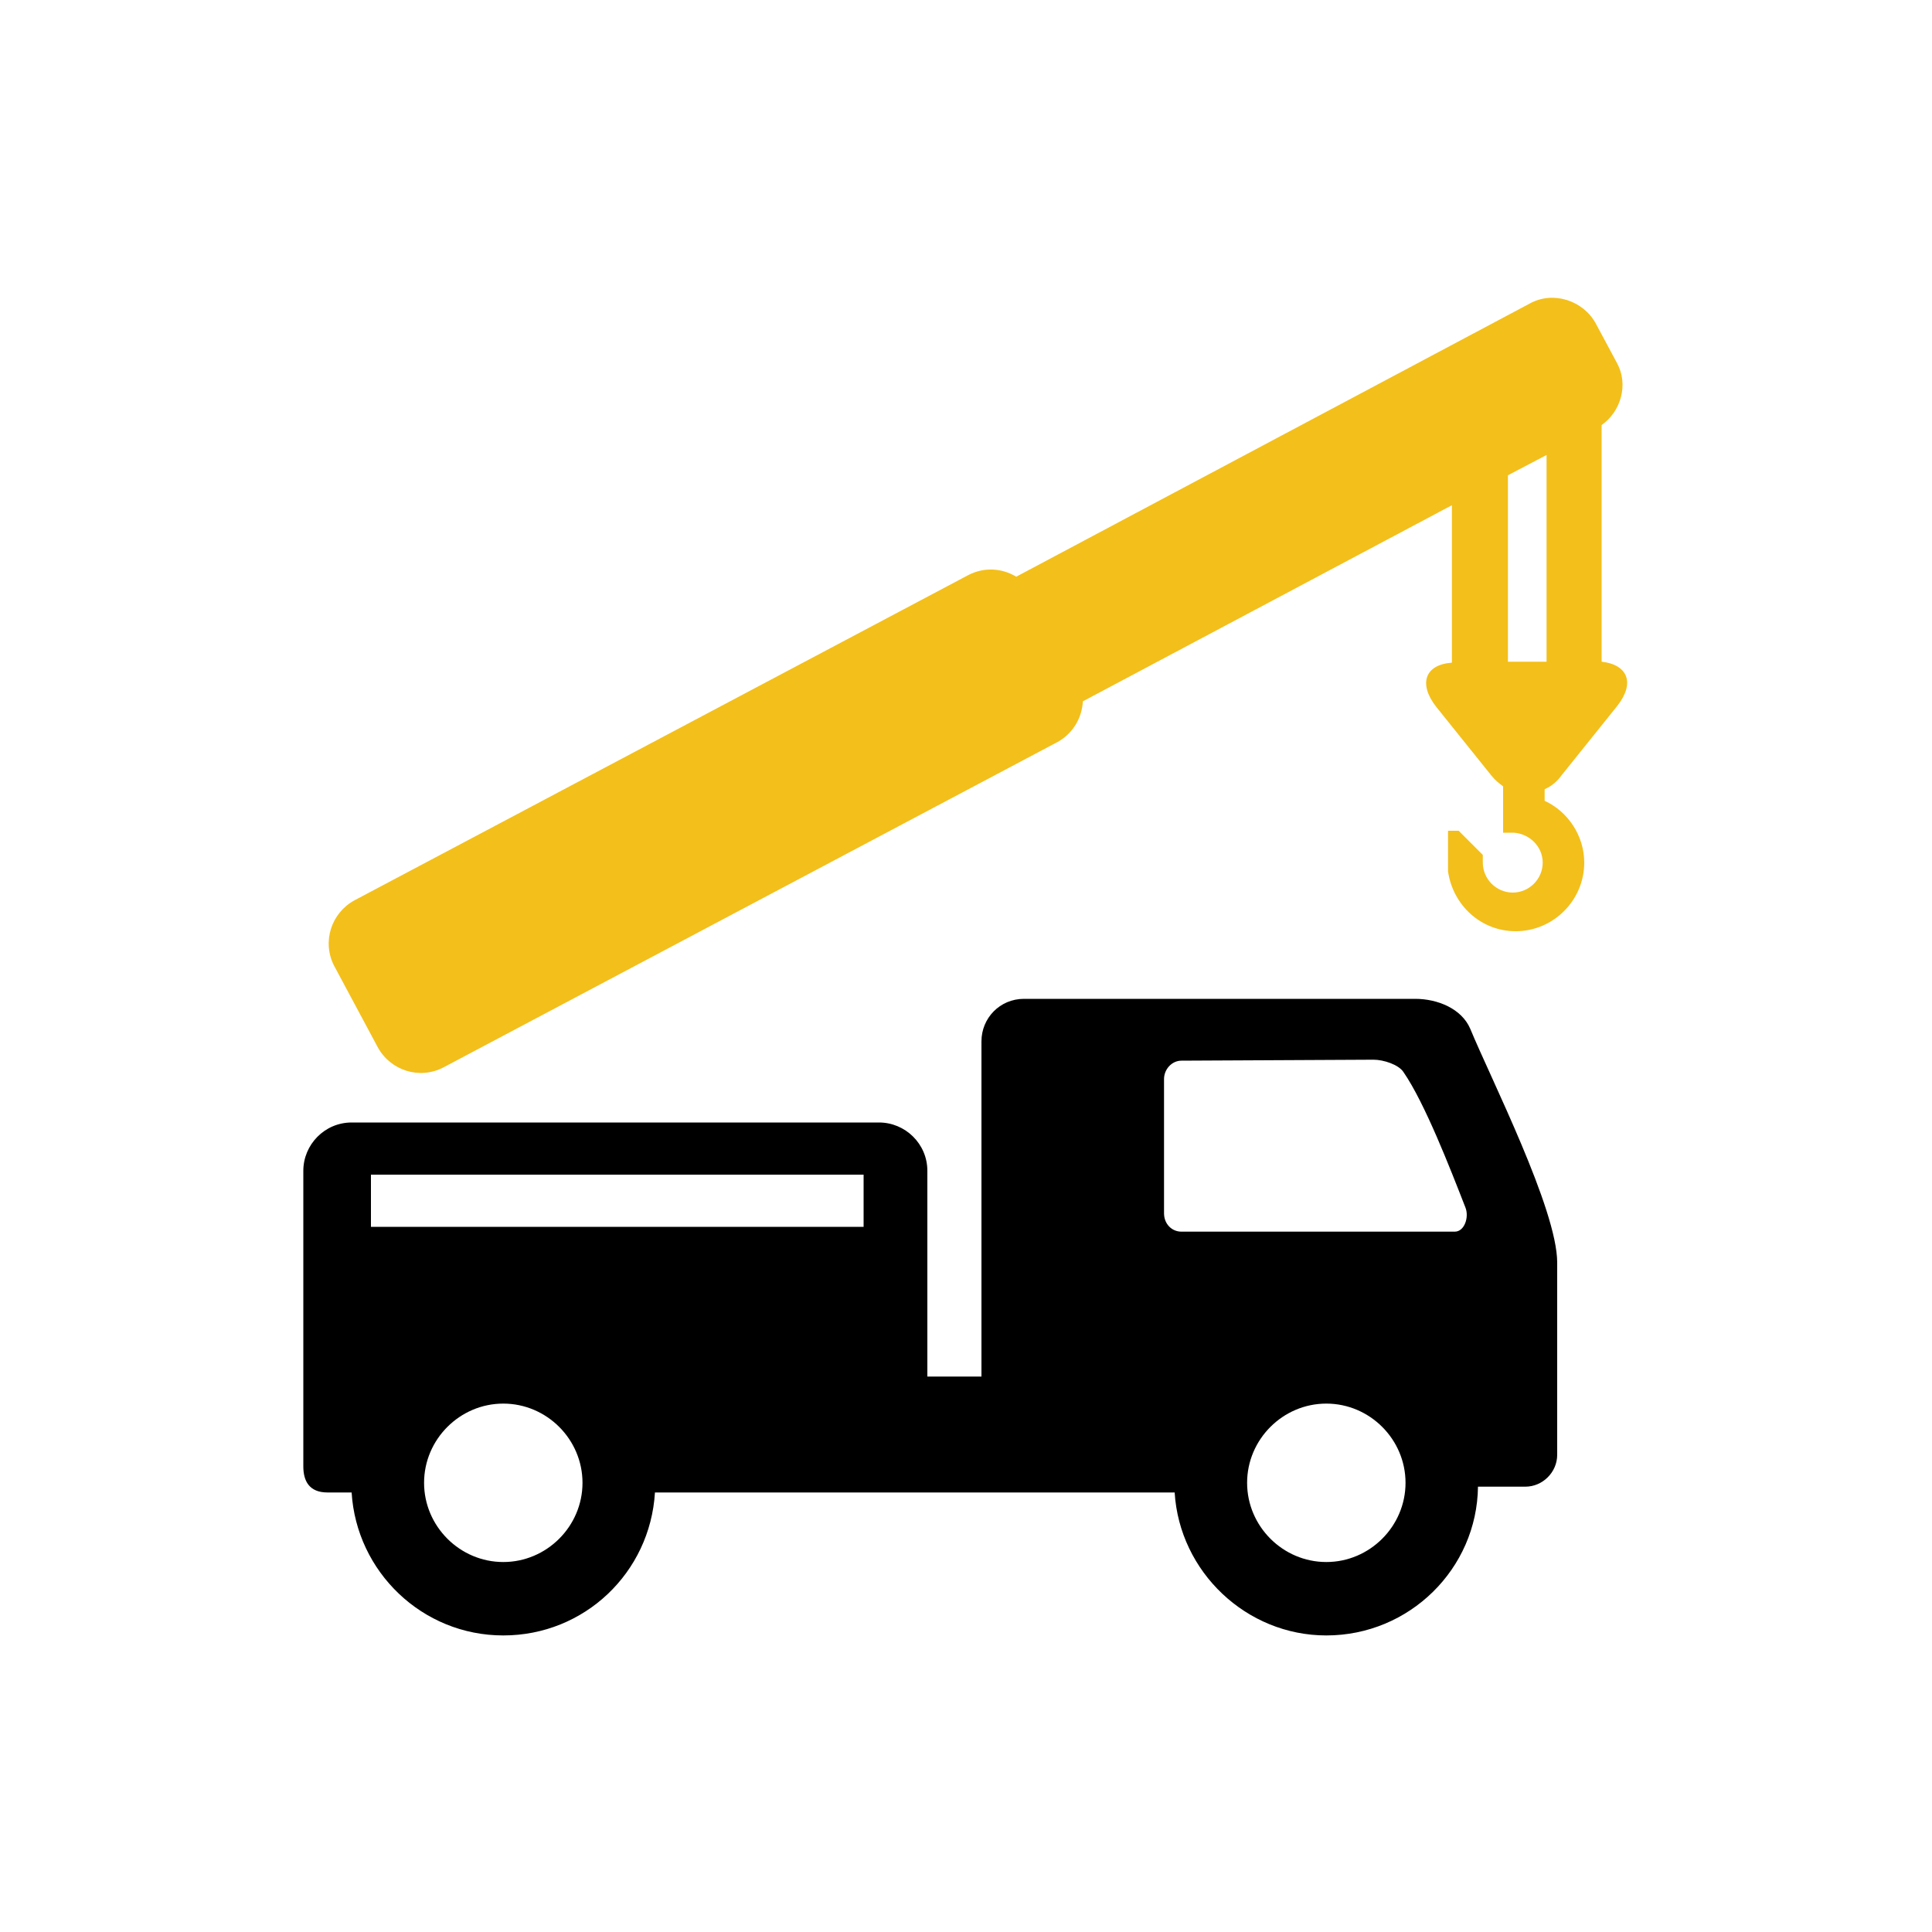 <?xml version="1.0" encoding="UTF-8"?>
<!-- Generator: Adobe Illustrator 27.2.0, SVG Export Plug-In . SVG Version: 6.00 Build 0)  -->
<svg xmlns="http://www.w3.org/2000/svg" xmlns:xlink="http://www.w3.org/1999/xlink" version="1.1" id="Layer_1" x="0px" y="0px" viewBox="0 0 200 200" style="enable-background:new 0 0 200 200;" xml:space="preserve">
<style type="text/css">
	.st0{fill:#333333;}
	.st1{fill:#F3BF1A;}
	.st2{fill:#FFFFFF;}
</style>
<g>
	<path class="st1" d="M39.1,108.4c1.3,2.4,4.3,3.4,6.8,2.1l63.6-33.7c1.6-0.9,2.5-2.5,2.6-4.2l38.2-20.3v16.3   c-2.8,0.2-3.5,2.2-1.6,4.6l5.7,7.1c0.4,0.5,0.8,0.8,1.2,1.1v4.8h1.1c1.6,0.1,3,1.4,3,3.1c0,1.7-1.4,3.1-3.1,3.1   c-1.7,0-3.1-1.4-3.1-3.1c0-0.1,0-0.7,0-0.8L151,86h-1.1l0,4.2c0.5,3.5,3.4,6.2,7,6.2c3.9,0,7.1-3.2,7.1-7.1c0-2.8-1.7-5.3-4.1-6.4   v-1.2c0.7-0.3,1.3-0.8,1.8-1.5l5.7-7.1c1.9-2.4,1.1-4.3-1.6-4.6V44c2-1.4,2.8-4.2,1.6-6.4l-2.2-4.1c-1.3-2.4-4.4-3.4-6.8-2.1   l-53.2,28.3c-1.5-0.9-3.3-1-4.9-0.2L36.7,93.2c-2.4,1.3-3.4,4.3-2.1,6.8L39.1,108.4z M156.1,49.2l4-2.1v21.4h-4V49.2z"></path>
	<path d="M33.9,154.5h2.5c0.5,8.2,7.3,14.8,15.7,14.8c8.4,0,15.2-6.5,15.7-14.8h53.8c0.5,8.2,7.4,14.8,15.7,14.8   c8.6,0,15.6-6.9,15.7-15.4h4.9c1.8,0,3.3-1.5,3.3-3.3v-19.9c0-5.5-6.9-19.1-9-24.2c-0.9-2.1-3.4-3.1-5.7-3.1h-40.5   c-2.5,0-4.4,2-4.4,4.4v34.7H96v-21.3c0-2.8-2.3-5-5-5H36.4c-2.8,0-5,2.3-5,5v30.6C31.4,153.3,32,154.5,33.9,154.5z M137.3,161.7   c-4.5,0-8.2-3.7-8.2-8.2c0-4.5,3.7-8.2,8.2-8.2c4.5,0,8.2,3.7,8.2,8.2C145.5,158,141.8,161.7,137.3,161.7z M120.5,111.7   c0-1,0.8-1.9,1.8-1.9l19.9-0.1c1,0,2.6,0.5,3.1,1.3c2.2,3.2,4.8,9.9,6.4,14c0.4,1-0.1,2.5-1.1,2.5h-28.3c-1,0-1.8-0.8-1.8-1.9   V111.7z M52.1,161.7c-4.5,0-8.2-3.7-8.2-8.2c0-4.5,3.7-8.2,8.2-8.2c4.5,0,8.2,3.7,8.2,8.2C60.3,158,56.6,161.7,52.1,161.7z    M38.4,121.6h51v5.4h-51V121.6z"></path>
</g>
</svg>
